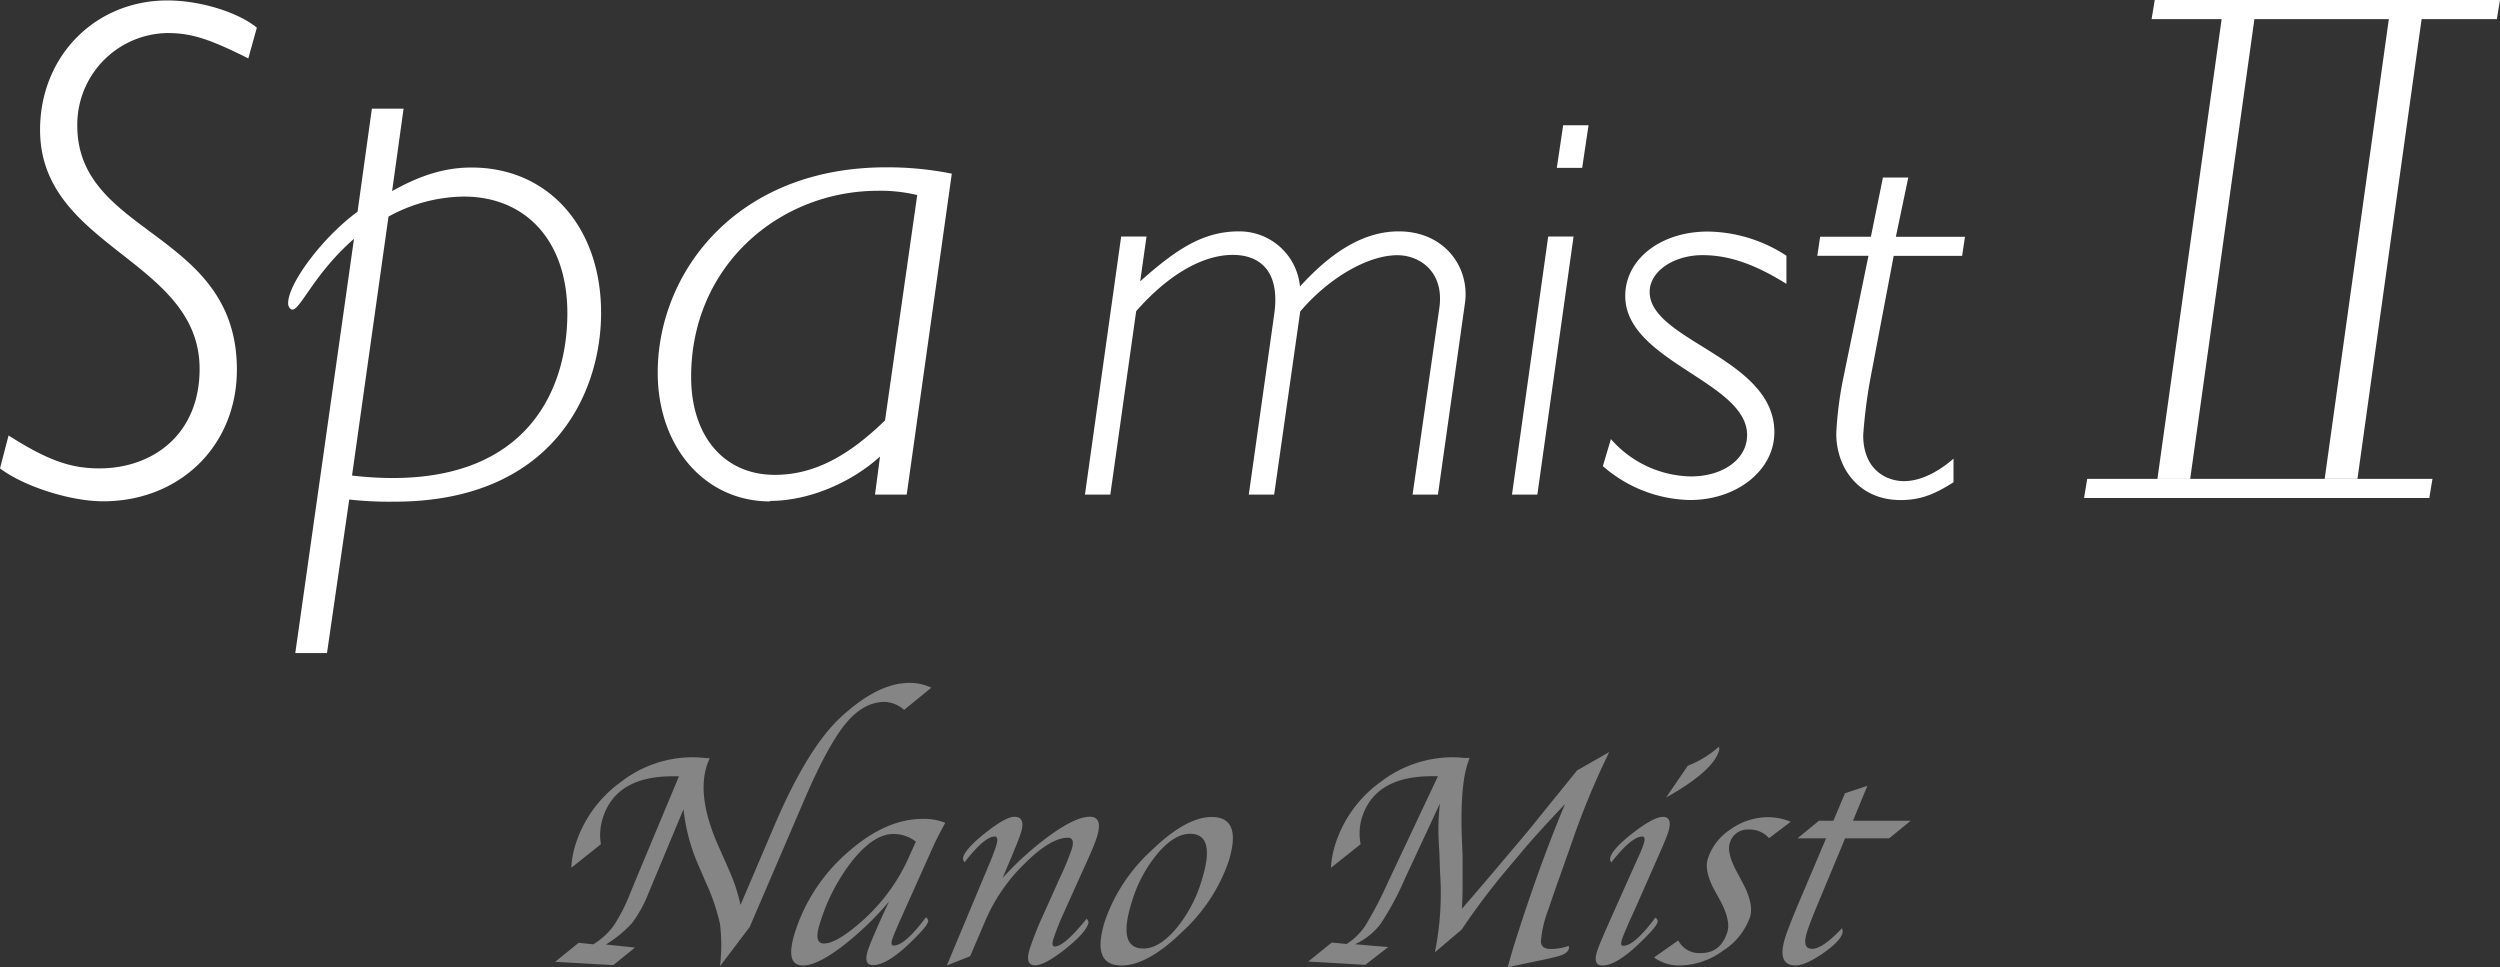 <svg xmlns="http://www.w3.org/2000/svg" viewBox="0 0 394.28 152.55"><rect x="0" y="0" width="394.28" height="152.55" fill="#333333" stroke="none"/><defs><style>.cls-1{fill:#fff;}.cls-2{opacity:0.4;}</style></defs><title>ttl_mv_sp</title><g id="レイヤー_2" data-name="レイヤー 2"><g id="TEXT"><path class="cls-1" d="M16.25,79.06c-5.19,0-12.53-2.37-16.25-5.19l1.35-5.19c6.21,3.95,9.82,5.19,14.33,5.19,8.35,0,15.8-5.3,15.8-15.69,0-17.26-25.16-19.07-25.16-37.69C6.32,8.87,15,.07,26.41.07c5.08,0,11.06,1.81,14.1,4.29L39.16,9.21c-6-3-8.91-4-12.75-4A14.45,14.45,0,0,0,12.19,19.82c0,17.38,25.17,16.59,25.17,38.48,0,12-9,20.76-21.1,20.76"/><path class="cls-1" d="M73.12,31a25.22,25.22,0,0,0-11.85,3.16L55.52,75a56.31,56.31,0,0,0,6.42.39c21.32,0,27.54-14,27.54-26C89.48,38,82.94,31,73.12,31M51.57,103h-5l9.26-65.34c-6.21,5.42-8.46,11.17-9.71,11.17-.34,0-.68-.45-.68-1,0-3.16,5.53-10.5,10.95-14.44l2.26-16.25h5l-1.81,13c4.63-2.6,8.46-3.72,12.53-3.72,12.19,0,20.43,9.48,20.43,22.91,0,12.86-7.79,29.79-32.61,29.79a56.68,56.68,0,0,1-7.11-.34L51.57,103"/><path class="cls-1" d="M138.46,30.09C123,30.09,109,41.82,109,59.43c0,9.37,5.19,15.46,13.2,15.46,6.21,0,11.62-3,17.38-8.58l5.08-35.55a25.46,25.46,0,0,0-6.21-.68m-17,49c-10.27,0-17.72-8.58-17.72-20.31,0-15.8,12.41-32.38,36-32.38a51.14,51.14,0,0,1,10.38,1L143,78h-5l.79-6c-4.4,4-11.06,7-17.38,7"/><path class="cls-1" d="M226.78,78h-4L227,48.59c.82-5.71-3.08-8.34-6.62-8.34-4.62,0-10.79,3.54-15.32,8.88L200.95,78h-4l4-28.37c1-6.8-2.18-9.43-6.53-9.43-4.71,0-10.15,3.08-15.23,8.88L175.11,78h-4l5.71-40.7h4l-1,7.07c5.8-5.17,10-7.88,15.59-7.88a9.59,9.59,0,0,1,9.61,8.7c5.35-5.89,10.42-8.7,15.59-8.7,7.16,0,11.24,5.62,10.43,11.33L226.78,78"/><path class="cls-1" d="M249.53,26.47h-4l1-6.71h4Zm95.89,49.06h-5.17L350.38,3h5.17L345.42,75.52m26.38,0h-5.17L376.75,3h5.17L371.8,75.52M242.46,78h-4l5.71-40.7h4L242.46,78"/><path class="cls-1" d="M266.48,78.86a21.49,21.49,0,0,1-13.69-5.35l1.27-4.26a17.18,17.18,0,0,0,12.6,5.89c5.08,0,8.88-2.72,8.88-6.53,0-8.43-19.22-11.6-19.22-21.94,0-5.8,5.62-10.15,13-10.15a23.1,23.1,0,0,1,12.42,3.81v4.44c-5.08-3.17-9.15-4.53-13.23-4.53-4.53,0-8.34,2.54-8.34,5.8,0,7.71,19.67,10.42,19.67,22.12,0,6-5.89,10.7-13.32,10.7"/><path class="cls-1" d="M299.66,78.86c-6.26,0-10.06-4.8-10.06-10.51a57.78,57.78,0,0,1,1.18-9.06l3.9-18.95h-8.07l.45-3h8l1.9-9.34h4L299,37.35H309.9l-.45,3H298.66l-3.72,19.58a81,81,0,0,0-1.09,8.7c0,5.44,3.63,7.25,6.44,7.25,2.45,0,5.17-1.27,7.8-3.54v3.72c-3.26,2.08-5.44,2.81-8.43,2.81"/><polygon class="cls-1" points="393.78 3.02 381.92 3.02 376.75 3.02 355.55 3.02 350.38 3.02 339.33 3.02 339.83 0 394.28 0 393.78 3.02"/><polygon class="cls-1" points="383.13 78.54 328.68 78.54 329.18 75.52 340.25 75.52 345.42 75.52 366.63 75.52 371.8 75.52 383.63 75.52 383.13 78.54"/><g class="cls-2"><path class="cls-1" d="M94.77,133.14l-4.66,3.72a14.13,14.13,0,0,1,.67-3.72,19.33,19.33,0,0,1,7.11-9.79,18.45,18.45,0,0,1,11.26-3.92,15.42,15.42,0,0,1,1.54.07q.79.07,1,.07h.24q-.35.83-.46,1.19-1.56,4.91,1.75,12.49l.94,2.1.82,1.88a27.78,27.78,0,0,1,1.81,5.48l5.53-12.95q5.12-11.85,10.25-16.62,5.86-5.44,10.85-5.44a7.87,7.87,0,0,1,3.46.76l-4.29,3.5a4.88,4.88,0,0,0-3.06-1.26q-3.33,0-6.14,3.4T126.91,126l-8.67,20.19-4.69,6.2a27.67,27.67,0,0,0,0-6.68,32.78,32.78,0,0,0-2.31-6.72l-.95-2.22a29.56,29.56,0,0,1-2.49-9.15l-4.46,10.7-1.08,2.58a19.71,19.71,0,0,1-2.59,4.69,18.9,18.9,0,0,1-4.11,3.37l4.59.48-3.43,2.77-9.17-.52,3.71-3,2.31.24a11.47,11.47,0,0,0,3.15-2.84A27.16,27.16,0,0,0,99.34,141l.85-2.07,6.89-16.5h-1q-8.92,0-11,6.56A8.66,8.66,0,0,0,94.77,133.14Z"/><path class="cls-1" d="M140.22,142.18a48.46,48.46,0,0,1-7.63,7.26q-3.8,2.83-5.94,2.83-2.94,0-1.26-5.27a27.88,27.88,0,0,1,8.27-12.55q6-5.3,11.82-5.3a8.84,8.84,0,0,1,3.6.62l-.29.52-.66,1.26q-.67,1.31-.76,1.52l-4.72,10.53-.68,1.52q-1,2.26-1.24,3-.33,1,.21,1,1.79,0,5.09-4.46.46.38.33.76-.27.83-2.91,3.36-3.6,3.43-5.75,3.43-1.57,0-.82-2.34.23-.72.78-2l.82-1.91.95-2.1Zm4.22-9.44a5.67,5.67,0,0,0-3.56-1.21q-3,0-6.34,4.07a30.17,30.17,0,0,0-5.25,10.1q-1,3.1.67,3.1,1.91,0,5.65-3.24a29.32,29.32,0,0,0,7.67-10.24Z"/><path class="cls-1" d="M153,150.81l-3.67,1.45.28-.67.73-1.76.7-1.67,4.63-11.06.53-1.26q.6-1.48.89-2.38.48-1.53-.2-1.53-1.61,0-4.75,4.05a.88.88,0,0,1-.24-.79q.45-1.43,3.59-3.9t4.49-2.47q1.85,0,1,2.62-.21.67-.67,1.79l-.79,1.93-.69,1.62-.71,1.69a48.83,48.83,0,0,1,7.75-6.93q3.88-2.73,6-2.73T173,132q-.31,1-1.16,2.93l-4,8.88a41.41,41.41,0,0,0-1.69,4.22q-.39,1.24.21,1.24,1.48,0,5-4.36a.69.69,0,0,1,.28.74q-.49,1.55-3.69,4.07t-4.7,2.52q-1.68,0-.83-2.67a54.94,54.94,0,0,1,2.17-5.41l2.59-5.77A45.23,45.23,0,0,0,169,134q.6-1.88-.58-1.88-2.74,0-6.88,4.14a27.67,27.67,0,0,0-6.11,8.88Z"/><path class="cls-1" d="M176.86,152.27q-4.83,0-2.57-7.11a27,27,0,0,1,7.28-11q5.46-5.3,9.52-5.31,4.89,0,2.64,7.11a27,27,0,0,1-7.28,11Q181,152.27,176.86,152.27Zm3.45-2.67q2.47,0,5.1-3.05a21.39,21.39,0,0,0,4.08-7.61q2.36-7.44-1.8-7.44-2.45,0-5.08,3.06a21.43,21.43,0,0,0-4.08,7.59Q176.16,149.6,180.31,149.59Z"/><path class="cls-1" d="M214.59,133.14l-4.68,3.72a14.75,14.75,0,0,1,.69-3.72,19.27,19.27,0,0,1,7.13-9.81,18.65,18.65,0,0,1,11.34-3.9,14,14,0,0,1,1.75.1l.67,0h.28q-.24.69-.34,1-1.17,3.67-.87,11.83l.11,2.72q0,.57,0,1.88v2.48q0,2-.11,3.89l1.77-2.05q2.93-3.41,5.27-6.2l3.38-4,2.69-3.34,3.25-4,1.81-2.24,5.07-2.89a122.68,122.68,0,0,0-5.91,14.28l-2.76,7.8-1,2.93a17.65,17.65,0,0,0-1.11,4.88q.07,1.16,1.51,1.16a8.58,8.58,0,0,0,2.88-.48.78.78,0,0,1,0,.5q-.25.79-1.83,1.17l-1.24.31-6.55,1.38q.6-2.24,1.2-4.12,3.86-12.16,7.83-21.6-4.44,4.67-6.87,7.58l-2.07,2.46a110,110,0,0,0-7.36,9.75l-4.22,3.58a47.21,47.21,0,0,0,.81-12.66l-.08-2.41q0-.43-.11-2.1a36.61,36.61,0,0,1,.17-6.29l-5.5,11.8a45.32,45.32,0,0,1-3.89,7.23,10.74,10.74,0,0,1-4,3.16l5.24.44-3.62,2.81-9-.52,3.71-3,2.35.23a10.21,10.21,0,0,0,2.93-2.86,62.08,62.08,0,0,0,3.57-6.84l7.9-16.76h-1q-8.93,0-11,6.56A8.66,8.66,0,0,0,214.59,133.14Z"/><path class="cls-1" d="M261.08,144.71q.46.38.34.74-.27.86-2.94,3.39-3.6,3.43-5.75,3.43-1.57,0-.83-2.31.31-1,2.55-6l2.89-6.48.74-1.64.59-1.31a13.92,13.92,0,0,0,.55-1.41q.38-1.19-.22-1.19-1.67,0-4.88,4.08a.9.9,0,0,1-.15-.81q.46-1.45,3.66-3.91t4.63-2.46q1.61,0,.82,2.48-.15.48-.79,2l-.7,1.6-.85,1.93-3,6.81-.7,1.52q-1,2.26-1.24,3-.33,1,.21,1Q257.76,149.17,261.08,144.71Zm1.73-19,3.37-4.94a16.42,16.42,0,0,0,4.91-3,1.12,1.12,0,0,1,0,.69Q270.07,121.68,262.81,125.75Z"/><path class="cls-1" d="M260.86,151l3.82-2.69a3.72,3.72,0,0,0,3.59,2q3.1,0,4.15-3.31.58-1.84-1.21-5.13l-.78-1.41q-1.7-3.12-1.08-5.05a8.85,8.85,0,0,1,3.63-4.65,10.27,10.27,0,0,1,5.91-1.88,9.58,9.58,0,0,1,3.53.72L279,132.19a4.05,4.05,0,0,0-3.2-1.36,2.89,2.89,0,0,0-3,2.17q-.49,1.55,1.15,4.55l.83,1.57q1.87,3.43,1.21,5.53a10.4,10.4,0,0,1-4.28,5.31,11.72,11.72,0,0,1-6.72,2.3A6.57,6.57,0,0,1,260.86,151Z"/><path class="cls-1" d="M291,132.21l-4.39,10.54q-1.18,2.84-1.61,4.2-.86,2.69.79,2.69t4.71-3.24a1.2,1.2,0,0,1,.06.81q-.42,1.34-3.13,3.19t-4.23,1.86q-3,0-1.67-4.34.51-1.6,2-5.17L288,132.21h-4.51l3.38-2.77h2.28l1.83-4.34,3.53-1.17-2.27,5.51h9.1l-3.39,2.77Z"/></g></g></g></svg>